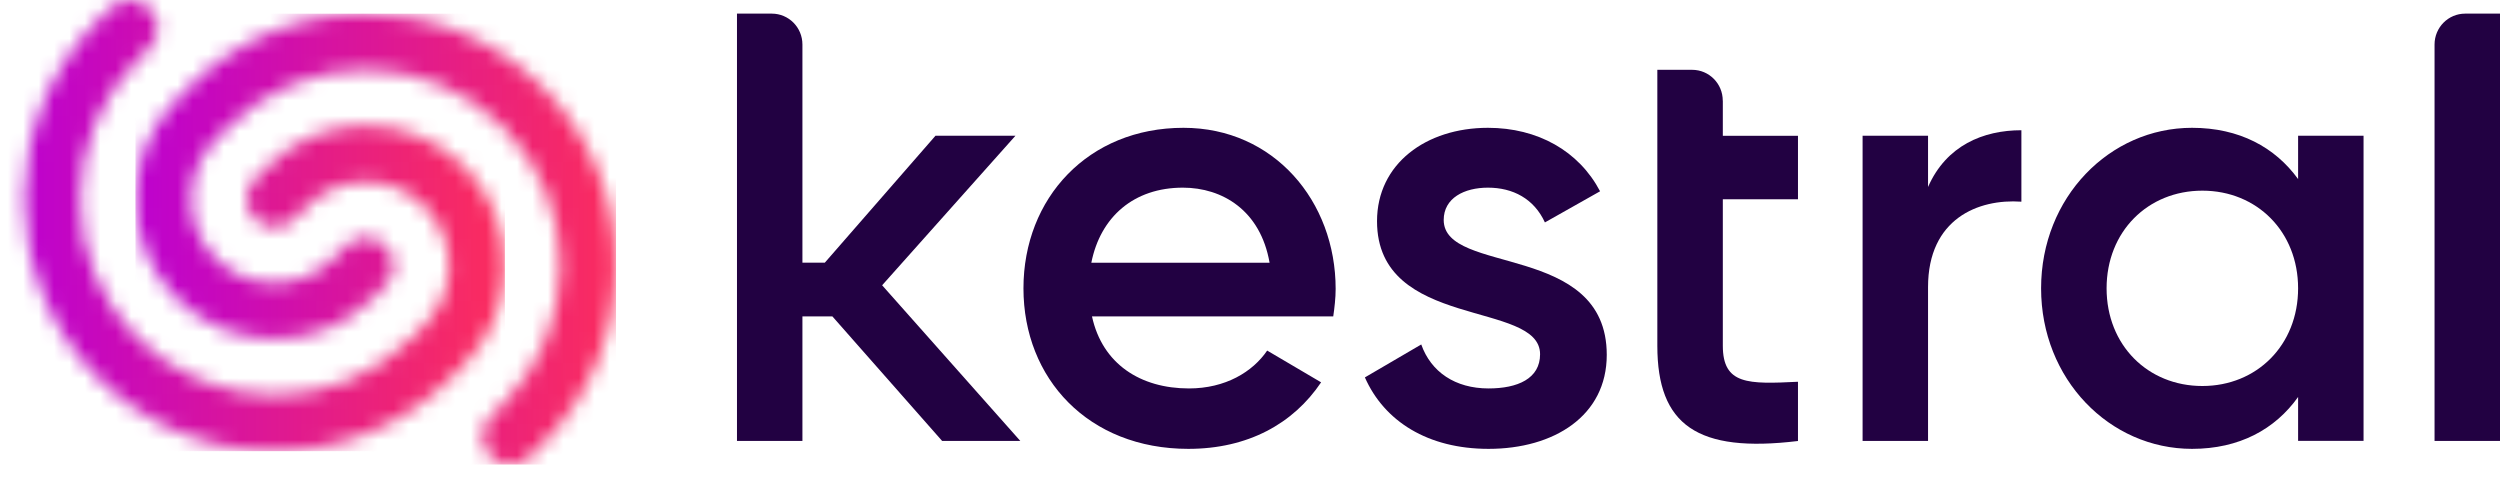 <svg width="162" height="31" viewBox="0 0 162 31" fill="none" xmlns="http://www.w3.org/2000/svg">
<g clip-path="url(#clip0_199_874)">
<mask id="mask0_199_874" style="mask-type:luminance" maskUnits="userSpaceOnUse" x="8" y="0" width="32" height="31">
<path d="M12.235 5.663L11.417 6.487C9.715 8.201 8.776 10.479 8.776 12.904C8.776 15.329 9.715 17.603 11.417 19.321C14.931 22.856 20.648 22.859 24.162 19.321L24.98 18.497C25.322 18.153 25.507 17.695 25.507 17.211C25.507 16.728 25.318 16.27 24.98 15.926C24.274 15.219 23.129 15.219 22.423 15.926L21.605 16.75C20.586 17.776 19.23 18.34 17.786 18.34C16.342 18.34 14.985 17.776 13.967 16.75C12.948 15.724 12.384 14.358 12.384 12.904C12.384 11.45 12.948 10.087 13.967 9.058L14.785 8.234C19.703 3.286 27.697 3.286 32.611 8.234C34.993 10.629 36.303 13.82 36.303 17.211C36.303 20.603 34.989 23.79 32.611 26.185L31.792 27.009C31.451 27.354 31.261 27.811 31.261 28.295C31.261 28.779 31.451 29.236 31.792 29.581C32.134 29.925 32.585 30.115 33.069 30.115C33.553 30.115 34.004 29.925 34.346 29.581L35.164 28.756C38.227 25.672 39.914 21.57 39.914 17.208C39.914 12.845 38.227 8.743 35.164 5.659C32.003 2.472 27.85 0.883 23.696 0.883C19.542 0.883 15.389 2.476 12.228 5.659" fill="white"/>
</mask>
<g mask="url(#mask0_199_874)">
<path d="M39.918 0.886H8.776V30.115H39.918V0.886Z" fill="url(#paint0_linear_199_874)"/>
</g>
<mask id="mask1_199_874" style="mask-type:luminance" maskUnits="userSpaceOnUse" x="1" y="0" width="32" height="30">
<path d="M7.14 0.531L6.321 1.355C-0 7.725 -0 18.083 6.321 24.453C9.384 27.537 13.457 29.236 17.789 29.236C22.121 29.236 26.195 27.537 29.257 24.453L30.076 23.629C31.778 21.914 32.716 19.636 32.716 17.211C32.716 14.787 31.778 12.508 30.076 10.794C26.562 7.256 20.848 7.256 17.331 10.794L16.512 11.618C15.807 12.325 15.807 13.483 16.512 14.193C17.215 14.9 18.364 14.9 19.066 14.193L19.884 13.369C20.903 12.344 22.256 11.78 23.7 11.78C25.144 11.78 26.5 12.347 27.519 13.373C28.537 14.398 29.101 15.765 29.101 17.215C29.101 18.666 28.541 20.035 27.519 21.061L26.7 21.885C24.318 24.284 21.154 25.603 17.789 25.603C14.425 25.603 11.257 24.281 8.874 21.885C6.496 19.493 5.19 16.303 5.19 12.911C5.19 9.52 6.499 6.329 8.874 3.934L9.693 3.11C10.395 2.399 10.395 1.245 9.693 0.538C9.34 0.183 8.878 0.007 8.416 0.007C7.954 0.007 7.492 0.183 7.14 0.538" fill="white"/>
</mask>
<g mask="url(#mask1_199_874)">
<path d="M32.716 0H0V29.236H32.716V0Z" fill="url(#paint1_linear_199_874)"/>
</g>
<path d="M65.803 8.794H60.621L53.448 17.021H51.997V2.883C51.997 1.776 51.109 0.883 50.011 0.883H47.756V28.573H51.997V20.504H53.939L61.05 28.573H66.116L57.162 18.486L65.803 8.794Z" fill="#220142"/>
<path d="M70.718 17.025C71.307 14.058 73.467 12.16 76.65 12.16C79.203 12.16 81.677 13.626 82.269 17.025H70.721H70.718ZM76.69 8.282C70.521 8.282 66.32 12.831 66.32 18.684C66.32 24.537 70.525 29.086 77.006 29.086C80.855 29.086 83.801 27.463 85.608 24.775L82.113 22.717C81.171 24.101 79.403 25.171 77.046 25.171C73.904 25.171 71.431 23.588 70.761 20.504H86.394C86.474 19.951 86.55 19.317 86.55 18.724C86.55 13.028 82.542 8.282 76.69 8.282Z" fill="#220142"/>
<path d="M93.552 14.255C93.552 12.831 94.887 12.16 96.418 12.16C98.029 12.16 99.404 12.871 100.11 14.413L103.685 12.395C102.31 9.783 99.641 8.282 96.418 8.282C92.41 8.282 89.231 10.615 89.231 14.332C89.231 21.413 99.797 19.435 99.797 22.955C99.797 24.537 98.342 25.171 96.458 25.171C94.297 25.171 92.726 24.101 92.097 22.321L88.445 24.456C89.704 27.306 92.53 29.086 96.458 29.086C100.699 29.086 104.118 26.951 104.118 22.995C104.118 15.677 93.552 17.852 93.552 14.252" fill="#220142"/>
<path d="M111.635 6.523C111.635 5.417 110.748 4.524 109.65 4.524H107.395V22.405C107.395 27.548 109.988 29.368 116.509 28.577V24.738C113.287 24.896 111.639 24.936 111.639 22.405V12.911H116.509V8.798H111.639V6.527L111.635 6.523Z" fill="#220142"/>
<path d="M124.937 12.117V8.794H120.696V28.573H124.937V18.607C124.937 14.175 128.196 12.871 130.986 13.069V8.439C128.513 8.439 126.116 9.428 124.937 12.117Z" fill="#220142"/>
<path d="M142.712 25.013C139.177 25.013 136.507 22.365 136.507 18.684C136.507 15.003 139.181 12.355 142.712 12.355C146.244 12.355 148.917 15.006 148.917 18.684C148.917 22.361 146.244 25.013 142.712 25.013ZM148.917 11.604C147.426 9.545 145.106 8.282 142.043 8.282C136.7 8.282 132.263 12.79 132.263 18.684C132.263 24.577 136.7 29.086 142.043 29.086C145.106 29.086 147.426 27.819 148.917 25.724V28.57H153.158V8.794H148.917V11.604Z" fill="#220142"/>
<path d="M162 28.573V0.883H159.745C158.646 0.883 157.759 1.78 157.759 2.883V28.573H162Z" fill="#220142"/>
</g>
<defs>
<linearGradient id="paint0_linear_199_874" x1="9.224" y1="16.225" x2="40.366" y2="16.225" gradientUnits="userSpaceOnUse">
<stop stop-color="#BE02CD"/>
<stop offset="1" stop-color="#FC2D5C"/>
</linearGradient>
<linearGradient id="paint1_linear_199_874" x1="1.75" y1="14.891" x2="32.885" y2="14.891" gradientUnits="userSpaceOnUse">
<stop stop-color="#BE02CD"/>
<stop offset="1" stop-color="#FC2D5C"/>
</linearGradient>
<clipPath id="clip0_199_874">
<rect width="162" height="30.115" fill="white"/>
</clipPath>
</defs>
</svg>

